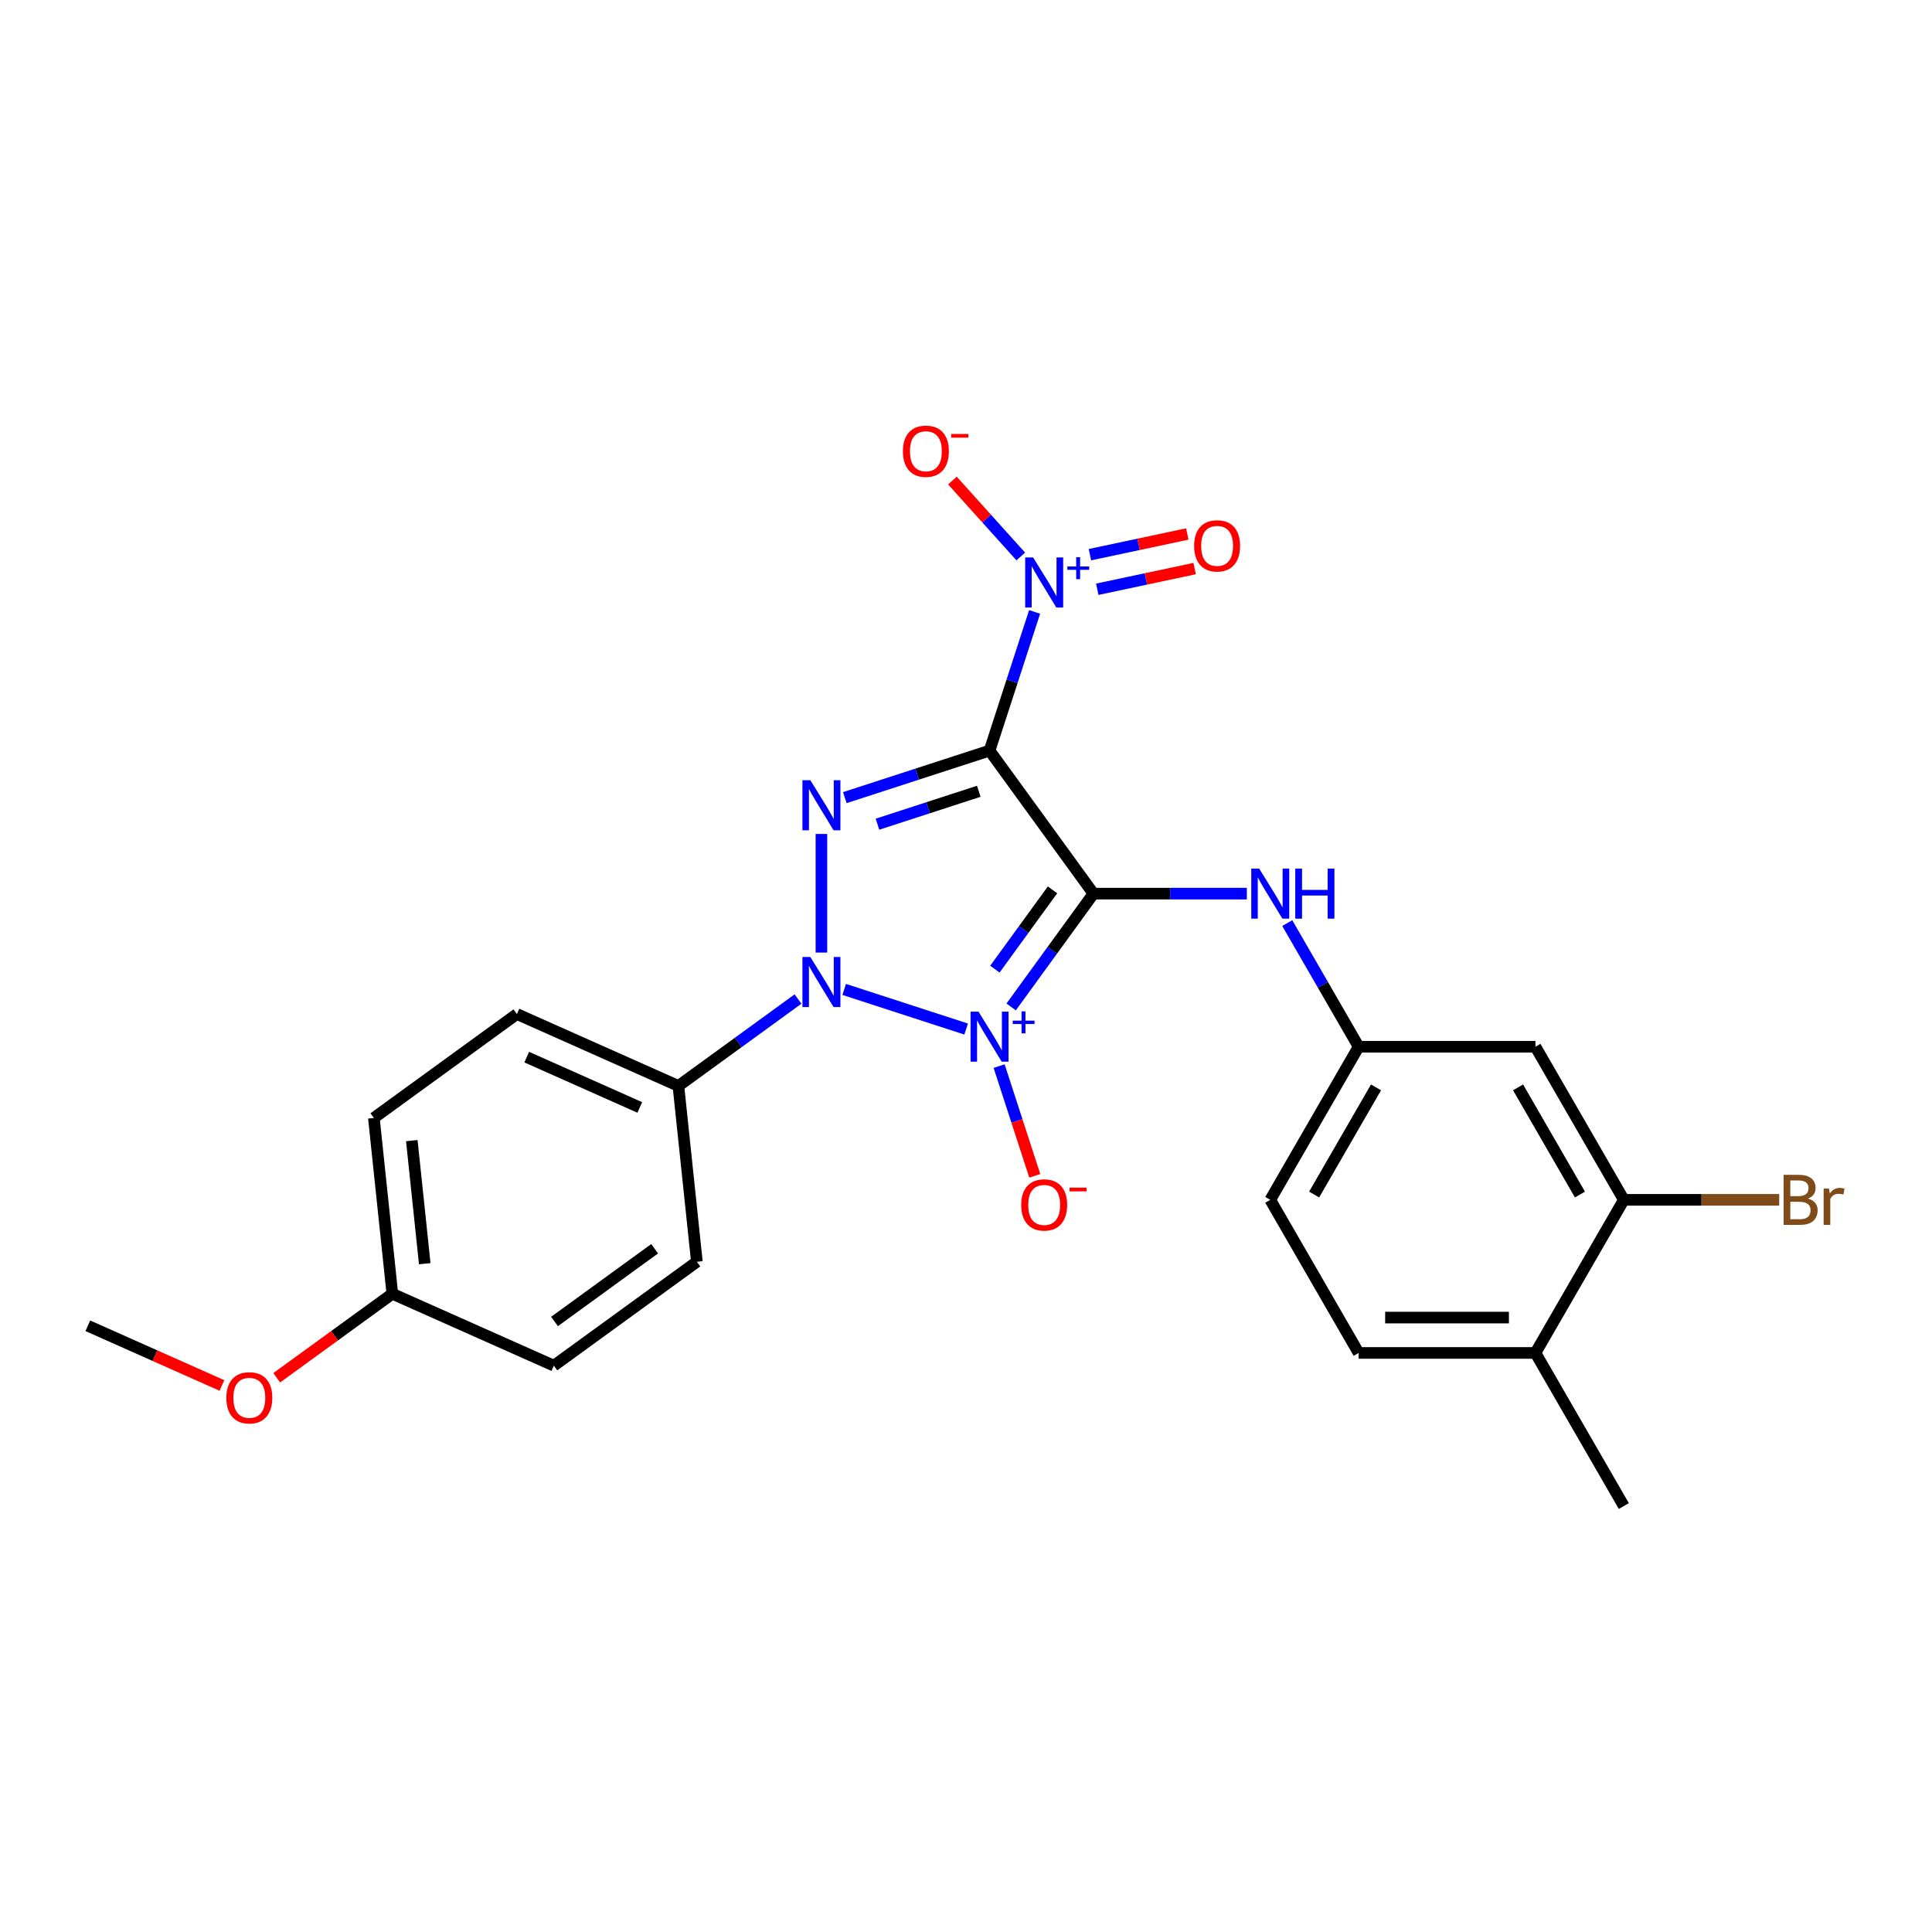 <?xml version='1.0' encoding='iso-8859-1'?>
<svg version='1.1' baseProfile='full'
              xmlns='http://www.w3.org/2000/svg'
                      xmlns:rdkit='http://www.rdkit.org/xml'
                      xmlns:xlink='http://www.w3.org/1999/xlink'
                  xml:space='preserve'
width='1000px' height='1000px' viewBox='0 0 1000 1000'>
<!-- END OF HEADER -->
<rect style='opacity:1.0;fill:#FFFFFF;stroke:none' width='1000' height='1000' x='0' y='0'> </rect>
<path class='bond-0' d='M 523.366,521.191 L 544.671,491.866' style='fill:none;fill-rule:evenodd;stroke:#0000FF;stroke-width:6px;stroke-linecap:butt;stroke-linejoin:miter;stroke-opacity:1' />
<path class='bond-0' d='M 544.671,491.866 L 565.976,462.542' style='fill:none;fill-rule:evenodd;stroke:#000000;stroke-width:6px;stroke-linecap:butt;stroke-linejoin:miter;stroke-opacity:1' />
<path class='bond-0' d='M 514.951,501.636 L 529.865,481.109' style='fill:none;fill-rule:evenodd;stroke:#0000FF;stroke-width:6px;stroke-linecap:butt;stroke-linejoin:miter;stroke-opacity:1' />
<path class='bond-0' d='M 529.865,481.109 L 544.779,460.583' style='fill:none;fill-rule:evenodd;stroke:#000000;stroke-width:6px;stroke-linecap:butt;stroke-linejoin:miter;stroke-opacity:1' />
<path class='bond-2' d='M 500.075,532.635 L 436.961,512.128' style='fill:none;fill-rule:evenodd;stroke:#0000FF;stroke-width:6px;stroke-linecap:butt;stroke-linejoin:miter;stroke-opacity:1' />
<path class='bond-6' d='M 517.144,551.816 L 526.37,580.212' style='fill:none;fill-rule:evenodd;stroke:#0000FF;stroke-width:6px;stroke-linecap:butt;stroke-linejoin:miter;stroke-opacity:1' />
<path class='bond-6' d='M 526.37,580.212 L 535.597,608.607' style='fill:none;fill-rule:evenodd;stroke:#FF0000;stroke-width:6px;stroke-linecap:butt;stroke-linejoin:miter;stroke-opacity:1' />
<path class='bond-1' d='M 565.976,462.542 L 512.191,388.513' style='fill:none;fill-rule:evenodd;stroke:#000000;stroke-width:6px;stroke-linecap:butt;stroke-linejoin:miter;stroke-opacity:1' />
<path class='bond-5' d='M 565.976,462.542 L 605.671,462.542' style='fill:none;fill-rule:evenodd;stroke:#000000;stroke-width:6px;stroke-linecap:butt;stroke-linejoin:miter;stroke-opacity:1' />
<path class='bond-5' d='M 605.671,462.542 L 645.366,462.542' style='fill:none;fill-rule:evenodd;stroke:#0000FF;stroke-width:6px;stroke-linecap:butt;stroke-linejoin:miter;stroke-opacity:1' />
<path class='bond-4' d='M 512.191,388.513 L 523.852,352.623' style='fill:none;fill-rule:evenodd;stroke:#000000;stroke-width:6px;stroke-linecap:butt;stroke-linejoin:miter;stroke-opacity:1' />
<path class='bond-4' d='M 523.852,352.623 L 535.514,316.732' style='fill:none;fill-rule:evenodd;stroke:#0000FF;stroke-width:6px;stroke-linecap:butt;stroke-linejoin:miter;stroke-opacity:1' />
<path class='bond-25' d='M 512.191,388.513 L 474.735,400.683' style='fill:none;fill-rule:evenodd;stroke:#000000;stroke-width:6px;stroke-linecap:butt;stroke-linejoin:miter;stroke-opacity:1' />
<path class='bond-25' d='M 474.735,400.683 L 437.28,412.854' style='fill:none;fill-rule:evenodd;stroke:#0000FF;stroke-width:6px;stroke-linecap:butt;stroke-linejoin:miter;stroke-opacity:1' />
<path class='bond-25' d='M 506.609,409.57 L 480.39,418.089' style='fill:none;fill-rule:evenodd;stroke:#000000;stroke-width:6px;stroke-linecap:butt;stroke-linejoin:miter;stroke-opacity:1' />
<path class='bond-25' d='M 480.39,418.089 L 454.172,426.608' style='fill:none;fill-rule:evenodd;stroke:#0000FF;stroke-width:6px;stroke-linecap:butt;stroke-linejoin:miter;stroke-opacity:1' />
<path class='bond-3' d='M 425.164,493.05 L 425.164,431.654' style='fill:none;fill-rule:evenodd;stroke:#0000FF;stroke-width:6px;stroke-linecap:butt;stroke-linejoin:miter;stroke-opacity:1' />
<path class='bond-7' d='M 413.049,517.097 L 382.092,539.589' style='fill:none;fill-rule:evenodd;stroke:#0000FF;stroke-width:6px;stroke-linecap:butt;stroke-linejoin:miter;stroke-opacity:1' />
<path class='bond-7' d='M 382.092,539.589 L 351.135,562.08' style='fill:none;fill-rule:evenodd;stroke:#000000;stroke-width:6px;stroke-linecap:butt;stroke-linejoin:miter;stroke-opacity:1' />
<path class='bond-10' d='M 528.352,288.032 L 510.661,268.383' style='fill:none;fill-rule:evenodd;stroke:#0000FF;stroke-width:6px;stroke-linecap:butt;stroke-linejoin:miter;stroke-opacity:1' />
<path class='bond-10' d='M 510.661,268.383 L 492.969,248.735' style='fill:none;fill-rule:evenodd;stroke:#FF0000;stroke-width:6px;stroke-linecap:butt;stroke-linejoin:miter;stroke-opacity:1' />
<path class='bond-11' d='M 567.941,305.002 L 593.143,299.645' style='fill:none;fill-rule:evenodd;stroke:#0000FF;stroke-width:6px;stroke-linecap:butt;stroke-linejoin:miter;stroke-opacity:1' />
<path class='bond-11' d='M 593.143,299.645 L 618.345,294.289' style='fill:none;fill-rule:evenodd;stroke:#FF0000;stroke-width:6px;stroke-linecap:butt;stroke-linejoin:miter;stroke-opacity:1' />
<path class='bond-11' d='M 564.136,287.101 L 589.338,281.744' style='fill:none;fill-rule:evenodd;stroke:#0000FF;stroke-width:6px;stroke-linecap:butt;stroke-linejoin:miter;stroke-opacity:1' />
<path class='bond-11' d='M 589.338,281.744 L 614.54,276.388' style='fill:none;fill-rule:evenodd;stroke:#FF0000;stroke-width:6px;stroke-linecap:butt;stroke-linejoin:miter;stroke-opacity:1' />
<path class='bond-12' d='M 666.282,477.787 L 684.758,509.788' style='fill:none;fill-rule:evenodd;stroke:#0000FF;stroke-width:6px;stroke-linecap:butt;stroke-linejoin:miter;stroke-opacity:1' />
<path class='bond-12' d='M 684.758,509.788 L 703.233,541.788' style='fill:none;fill-rule:evenodd;stroke:#000000;stroke-width:6px;stroke-linecap:butt;stroke-linejoin:miter;stroke-opacity:1' />
<path class='bond-14' d='M 351.135,562.08 L 267.542,524.862' style='fill:none;fill-rule:evenodd;stroke:#000000;stroke-width:6px;stroke-linecap:butt;stroke-linejoin:miter;stroke-opacity:1' />
<path class='bond-14' d='M 331.153,573.216 L 272.637,547.163' style='fill:none;fill-rule:evenodd;stroke:#000000;stroke-width:6px;stroke-linecap:butt;stroke-linejoin:miter;stroke-opacity:1' />
<path class='bond-15' d='M 351.135,562.08 L 360.7,653.084' style='fill:none;fill-rule:evenodd;stroke:#000000;stroke-width:6px;stroke-linecap:butt;stroke-linejoin:miter;stroke-opacity:1' />
<path class='bond-8' d='M 840.491,621.034 L 794.738,541.788' style='fill:none;fill-rule:evenodd;stroke:#000000;stroke-width:6px;stroke-linecap:butt;stroke-linejoin:miter;stroke-opacity:1' />
<path class='bond-8' d='M 817.779,618.297 L 785.752,562.825' style='fill:none;fill-rule:evenodd;stroke:#000000;stroke-width:6px;stroke-linecap:butt;stroke-linejoin:miter;stroke-opacity:1' />
<path class='bond-17' d='M 840.491,621.034 L 880.698,621.034' style='fill:none;fill-rule:evenodd;stroke:#000000;stroke-width:6px;stroke-linecap:butt;stroke-linejoin:miter;stroke-opacity:1' />
<path class='bond-17' d='M 880.698,621.034 L 920.905,621.034' style='fill:none;fill-rule:evenodd;stroke:#7F4C19;stroke-width:6px;stroke-linecap:butt;stroke-linejoin:miter;stroke-opacity:1' />
<path class='bond-27' d='M 840.491,621.034 L 794.738,700.279' style='fill:none;fill-rule:evenodd;stroke:#000000;stroke-width:6px;stroke-linecap:butt;stroke-linejoin:miter;stroke-opacity:1' />
<path class='bond-9' d='M 794.738,541.788 L 703.233,541.788' style='fill:none;fill-rule:evenodd;stroke:#000000;stroke-width:6px;stroke-linecap:butt;stroke-linejoin:miter;stroke-opacity:1' />
<path class='bond-18' d='M 703.233,541.788 L 657.481,621.034' style='fill:none;fill-rule:evenodd;stroke:#000000;stroke-width:6px;stroke-linecap:butt;stroke-linejoin:miter;stroke-opacity:1' />
<path class='bond-18' d='M 712.219,562.825 L 680.193,618.297' style='fill:none;fill-rule:evenodd;stroke:#000000;stroke-width:6px;stroke-linecap:butt;stroke-linejoin:miter;stroke-opacity:1' />
<path class='bond-13' d='M 794.738,700.279 L 703.233,700.279' style='fill:none;fill-rule:evenodd;stroke:#000000;stroke-width:6px;stroke-linecap:butt;stroke-linejoin:miter;stroke-opacity:1' />
<path class='bond-13' d='M 781.012,681.978 L 716.959,681.978' style='fill:none;fill-rule:evenodd;stroke:#000000;stroke-width:6px;stroke-linecap:butt;stroke-linejoin:miter;stroke-opacity:1' />
<path class='bond-23' d='M 794.738,700.279 L 840.491,779.525' style='fill:none;fill-rule:evenodd;stroke:#000000;stroke-width:6px;stroke-linecap:butt;stroke-linejoin:miter;stroke-opacity:1' />
<path class='bond-21' d='M 267.542,524.862 L 193.513,578.647' style='fill:none;fill-rule:evenodd;stroke:#000000;stroke-width:6px;stroke-linecap:butt;stroke-linejoin:miter;stroke-opacity:1' />
<path class='bond-20' d='M 360.7,653.084 L 286.671,706.869' style='fill:none;fill-rule:evenodd;stroke:#000000;stroke-width:6px;stroke-linecap:butt;stroke-linejoin:miter;stroke-opacity:1' />
<path class='bond-20' d='M 338.839,646.346 L 287.019,683.995' style='fill:none;fill-rule:evenodd;stroke:#000000;stroke-width:6px;stroke-linecap:butt;stroke-linejoin:miter;stroke-opacity:1' />
<path class='bond-16' d='M 703.233,700.279 L 657.481,621.034' style='fill:none;fill-rule:evenodd;stroke:#000000;stroke-width:6px;stroke-linecap:butt;stroke-linejoin:miter;stroke-opacity:1' />
<path class='bond-19' d='M 203.077,669.651 L 286.671,706.869' style='fill:none;fill-rule:evenodd;stroke:#000000;stroke-width:6px;stroke-linecap:butt;stroke-linejoin:miter;stroke-opacity:1' />
<path class='bond-22' d='M 203.077,669.651 L 173.155,691.391' style='fill:none;fill-rule:evenodd;stroke:#000000;stroke-width:6px;stroke-linecap:butt;stroke-linejoin:miter;stroke-opacity:1' />
<path class='bond-22' d='M 173.155,691.391 L 143.232,713.131' style='fill:none;fill-rule:evenodd;stroke:#FF0000;stroke-width:6px;stroke-linecap:butt;stroke-linejoin:miter;stroke-opacity:1' />
<path class='bond-26' d='M 203.077,669.651 L 193.513,578.647' style='fill:none;fill-rule:evenodd;stroke:#000000;stroke-width:6px;stroke-linecap:butt;stroke-linejoin:miter;stroke-opacity:1' />
<path class='bond-26' d='M 219.843,654.087 L 213.148,590.384' style='fill:none;fill-rule:evenodd;stroke:#000000;stroke-width:6px;stroke-linecap:butt;stroke-linejoin:miter;stroke-opacity:1' />
<path class='bond-24' d='M 114.865,717.121 L 80.16,701.669' style='fill:none;fill-rule:evenodd;stroke:#FF0000;stroke-width:6px;stroke-linecap:butt;stroke-linejoin:miter;stroke-opacity:1' />
<path class='bond-24' d='M 80.16,701.669 L 45.455,686.217' style='fill:none;fill-rule:evenodd;stroke:#000000;stroke-width:6px;stroke-linecap:butt;stroke-linejoin:miter;stroke-opacity:1' />
<path  class='atom-0' d='M 506.462 523.614
L 514.954 537.34
Q 515.796 538.694, 517.15 541.147
Q 518.505 543.599, 518.578 543.745
L 518.578 523.614
L 522.018 523.614
L 522.018 549.529
L 518.468 549.529
L 509.354 534.522
Q 508.293 532.765, 507.158 530.752
Q 506.06 528.739, 505.73 528.116
L 505.73 549.529
L 502.363 549.529
L 502.363 523.614
L 506.462 523.614
' fill='#0000FF'/>
<path  class='atom-0' d='M 524.192 528.285
L 528.758 528.285
L 528.758 523.478
L 530.787 523.478
L 530.787 528.285
L 535.474 528.285
L 535.474 530.025
L 530.787 530.025
L 530.787 534.856
L 528.758 534.856
L 528.758 530.025
L 524.192 530.025
L 524.192 528.285
' fill='#0000FF'/>
<path  class='atom-3' d='M 419.436 495.338
L 427.928 509.064
Q 428.77 510.418, 430.124 512.87
Q 431.478 515.322, 431.551 515.469
L 431.551 495.338
L 434.992 495.338
L 434.992 521.252
L 431.442 521.252
L 422.328 506.245
Q 421.266 504.488, 420.132 502.475
Q 419.034 500.462, 418.704 499.84
L 418.704 521.252
L 415.337 521.252
L 415.337 495.338
L 419.436 495.338
' fill='#0000FF'/>
<path  class='atom-4' d='M 419.436 403.833
L 427.928 417.559
Q 428.77 418.913, 430.124 421.365
Q 431.478 423.818, 431.551 423.964
L 431.551 403.833
L 434.992 403.833
L 434.992 429.747
L 431.442 429.747
L 422.328 414.74
Q 421.266 412.983, 420.132 410.97
Q 419.034 408.957, 418.704 408.335
L 418.704 429.747
L 415.337 429.747
L 415.337 403.833
L 419.436 403.833
' fill='#0000FF'/>
<path  class='atom-5' d='M 534.739 288.53
L 543.231 302.256
Q 544.073 303.61, 545.427 306.062
Q 546.781 308.515, 546.854 308.661
L 546.854 288.53
L 550.295 288.53
L 550.295 314.444
L 546.744 314.444
L 537.631 299.437
Q 536.569 297.681, 535.434 295.667
Q 534.336 293.654, 534.007 293.032
L 534.007 314.444
L 530.64 314.444
L 530.64 288.53
L 534.739 288.53
' fill='#0000FF'/>
<path  class='atom-5' d='M 552.469 293.201
L 557.035 293.201
L 557.035 288.394
L 559.064 288.394
L 559.064 293.201
L 563.75 293.201
L 563.75 294.941
L 559.064 294.941
L 559.064 299.772
L 557.035 299.772
L 557.035 294.941
L 552.469 294.941
L 552.469 293.201
' fill='#0000FF'/>
<path  class='atom-6' d='M 651.753 449.585
L 660.244 463.311
Q 661.086 464.665, 662.44 467.118
Q 663.795 469.57, 663.868 469.716
L 663.868 449.585
L 667.308 449.585
L 667.308 475.5
L 663.758 475.5
L 654.644 460.493
Q 653.583 458.736, 652.448 456.723
Q 651.35 454.71, 651.021 454.087
L 651.021 475.5
L 647.653 475.5
L 647.653 449.585
L 651.753 449.585
' fill='#0000FF'/>
<path  class='atom-6' d='M 670.42 449.585
L 673.933 449.585
L 673.933 460.603
L 687.183 460.603
L 687.183 449.585
L 690.697 449.585
L 690.697 475.5
L 687.183 475.5
L 687.183 463.531
L 673.933 463.531
L 673.933 475.5
L 670.42 475.5
L 670.42 449.585
' fill='#0000FF'/>
<path  class='atom-7' d='M 528.572 623.671
Q 528.572 617.449, 531.646 613.971
Q 534.721 610.494, 540.467 610.494
Q 546.214 610.494, 549.288 613.971
Q 552.363 617.449, 552.363 623.671
Q 552.363 629.966, 549.252 633.553
Q 546.141 637.104, 540.467 637.104
Q 534.757 637.104, 531.646 633.553
Q 528.572 630.003, 528.572 623.671
M 540.467 634.176
Q 544.42 634.176, 546.543 631.54
Q 548.703 628.868, 548.703 623.671
Q 548.703 618.583, 546.543 616.021
Q 544.42 613.422, 540.467 613.422
Q 536.514 613.422, 534.355 615.985
Q 532.232 618.547, 532.232 623.671
Q 532.232 628.905, 534.355 631.54
Q 536.514 634.176, 540.467 634.176
' fill='#FF0000'/>
<path  class='atom-7' d='M 553.571 614.724
L 562.436 614.724
L 562.436 616.657
L 553.571 616.657
L 553.571 614.724
' fill='#FF0000'/>
<path  class='atom-11' d='M 467.343 233.559
Q 467.343 227.337, 470.417 223.859
Q 473.492 220.382, 479.239 220.382
Q 484.985 220.382, 488.06 223.859
Q 491.134 227.337, 491.134 233.559
Q 491.134 239.855, 488.023 243.441
Q 484.912 246.992, 479.239 246.992
Q 473.529 246.992, 470.417 243.441
Q 467.343 239.891, 467.343 233.559
M 479.239 244.064
Q 483.192 244.064, 485.314 241.428
Q 487.474 238.756, 487.474 233.559
Q 487.474 228.471, 485.314 225.909
Q 483.192 223.31, 479.239 223.31
Q 475.286 223.31, 473.126 225.873
Q 471.003 228.435, 471.003 233.559
Q 471.003 238.793, 473.126 241.428
Q 475.286 244.064, 479.239 244.064
' fill='#FF0000'/>
<path  class='atom-11' d='M 492.342 224.612
L 501.208 224.612
L 501.208 226.545
L 492.342 226.545
L 492.342 224.612
' fill='#FF0000'/>
<path  class='atom-12' d='M 618.077 282.535
Q 618.077 276.313, 621.151 272.836
Q 624.226 269.359, 629.973 269.359
Q 635.719 269.359, 638.794 272.836
Q 641.868 276.313, 641.868 282.535
Q 641.868 288.831, 638.757 292.418
Q 635.646 295.968, 629.973 295.968
Q 624.263 295.968, 621.151 292.418
Q 618.077 288.868, 618.077 282.535
M 629.973 293.04
Q 633.926 293.04, 636.048 290.405
Q 638.208 287.733, 638.208 282.535
Q 638.208 277.448, 636.048 274.886
Q 633.926 272.287, 629.973 272.287
Q 626.02 272.287, 623.86 274.849
Q 621.737 277.411, 621.737 282.535
Q 621.737 287.769, 623.86 290.405
Q 626.02 293.04, 629.973 293.04
' fill='#FF0000'/>
<path  class='atom-18' d='M 935.784 620.375
Q 938.273 621.07, 939.517 622.607
Q 940.798 624.108, 940.798 626.341
Q 940.798 629.928, 938.492 631.977
Q 936.223 633.991, 931.904 633.991
L 923.193 633.991
L 923.193 608.076
L 930.842 608.076
Q 935.271 608.076, 937.504 609.87
Q 939.737 611.663, 939.737 614.958
Q 939.737 618.874, 935.784 620.375
M 926.67 611.005
L 926.67 619.13
L 930.842 619.13
Q 933.405 619.13, 934.722 618.105
Q 936.076 617.044, 936.076 614.958
Q 936.076 611.005, 930.842 611.005
L 926.67 611.005
M 931.904 631.062
Q 934.429 631.062, 935.784 629.855
Q 937.138 628.647, 937.138 626.341
Q 937.138 624.218, 935.637 623.156
Q 934.173 622.058, 931.355 622.058
L 926.67 622.058
L 926.67 631.062
L 931.904 631.062
' fill='#7F4C19'/>
<path  class='atom-18' d='M 946.691 615.177
L 947.094 617.776
Q 949.07 614.848, 952.291 614.848
Q 953.316 614.848, 954.707 615.214
L 954.158 618.288
Q 952.584 617.922, 951.706 617.922
Q 950.168 617.922, 949.143 618.545
Q 948.155 619.13, 947.35 620.558
L 947.35 633.991
L 943.909 633.991
L 943.909 615.177
L 946.691 615.177
' fill='#7F4C19'/>
<path  class='atom-23' d='M 117.153 723.509
Q 117.153 717.287, 120.227 713.809
Q 123.302 710.332, 129.048 710.332
Q 134.795 710.332, 137.869 713.809
Q 140.944 717.287, 140.944 723.509
Q 140.944 729.804, 137.833 733.391
Q 134.722 736.942, 129.048 736.942
Q 123.338 736.942, 120.227 733.391
Q 117.153 729.841, 117.153 723.509
M 129.048 734.014
Q 133.001 734.014, 135.124 731.378
Q 137.284 728.706, 137.284 723.509
Q 137.284 718.421, 135.124 715.859
Q 133.001 713.26, 129.048 713.26
Q 125.095 713.26, 122.936 715.823
Q 120.813 718.385, 120.813 723.509
Q 120.813 728.743, 122.936 731.378
Q 125.095 734.014, 129.048 734.014
' fill='#FF0000'/>
</svg>
